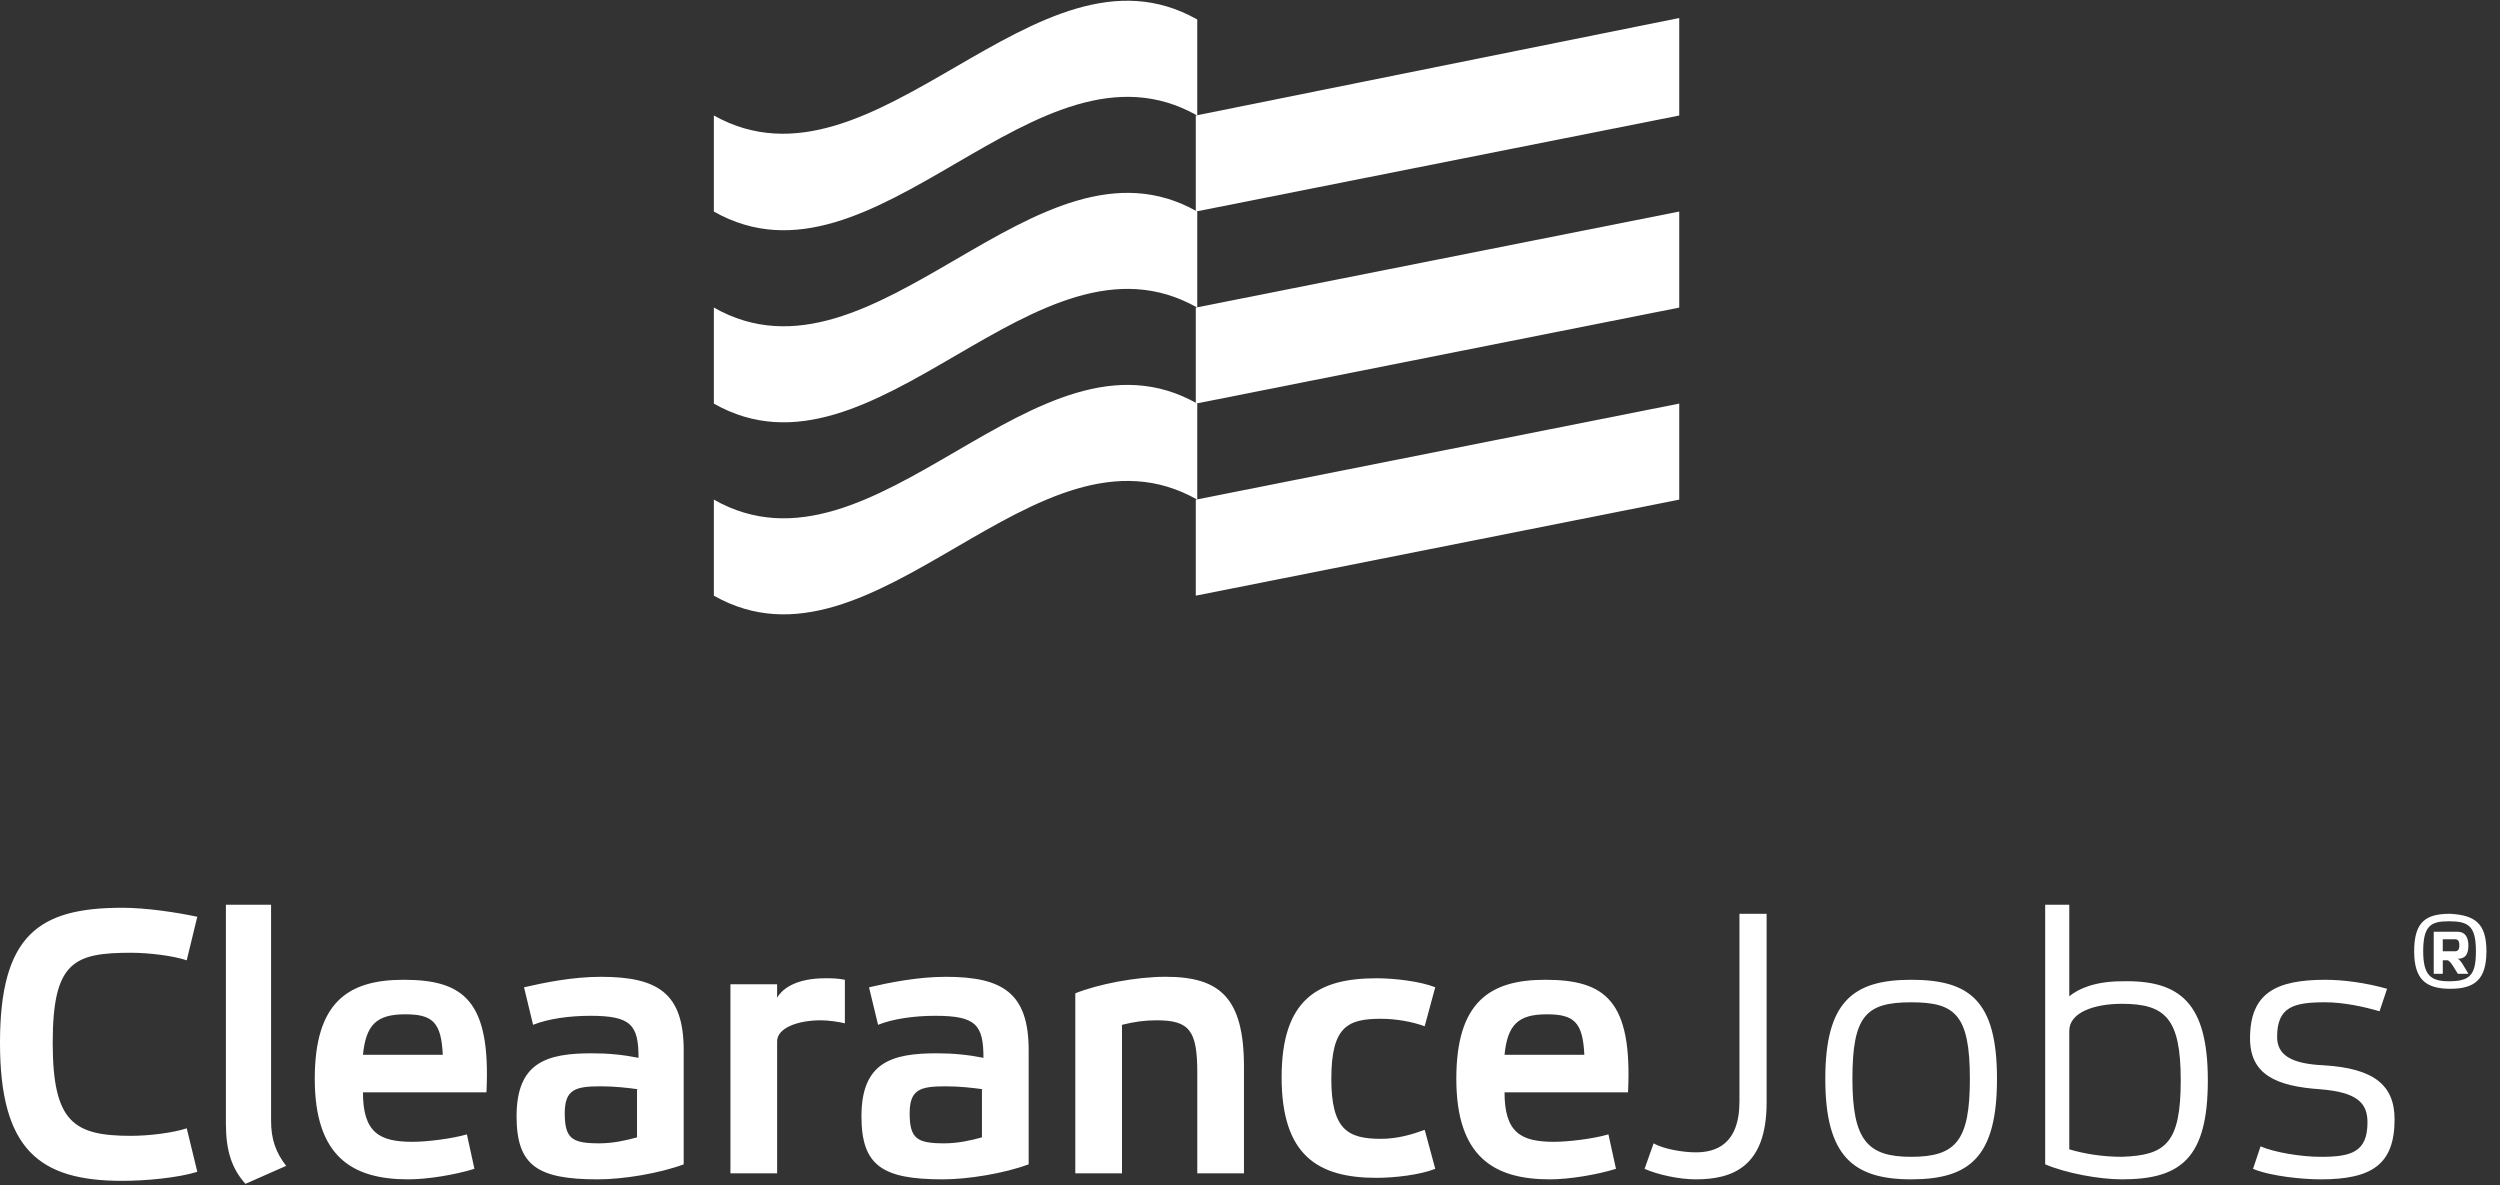 <svg height="55" width="116" xmlns="http://www.w3.org/2000/svg"><rect width="100%" height="100%" fill="#333333" stroke="none"/><g fill="#fff" fill-rule="evenodd"><path d="m5.66 42.12c1.118 0 2.516.21 3.494.418l-.49 2.02c-.628-.21-1.746-.35-2.584-.35-2.656 0-3.634.42-3.634 4.178 0 3.69.978 4.317 3.634 4.317.838 0 1.956-.14 2.585-.35l.49 2.02c-.91.28-2.377.418-3.495.418-3.843 0-5.66-1.46-5.66-6.404 0-5.013 1.817-6.266 5.66-6.266zm6.918 9.886c0 .836.21 1.462.7 2.09l-1.888.834c-.63-.696-.908-1.53-.908-2.784v-10.166h2.096zm9.434 2.228c-.908.28-2.166.488-3.075.488-2.585 0-4.332-1.045-4.332-4.665 0-3.55 1.537-4.595 4.123-4.595 2.795 0 4.053.975 3.843 5.222h-5.73c0 1.88.77 2.297 2.307 2.297.63 0 1.817-.138 2.516-.347l.35 1.6zm-5.17-5.29h3.703c-.07-1.533-.49-1.88-1.747-1.88-1.328 0-1.817.487-1.957 1.88zm14.883 5.081c-1.118.418-2.795.697-3.983.697-2.795 0-3.773-.627-3.773-2.925 0-2.506 1.396-2.924 3.493-2.924.768 0 1.467.07 2.166.21 0-1.532-.35-1.95-2.237-1.95-.98 0-1.957.14-2.656.418l-.42-1.74c.91-.21 2.237-.487 3.565-.487 2.655 0 3.843.766 3.843 3.41v5.292zm-2.096-3.48c-.49-.07-1.12-.14-1.748-.14-1.188 0-1.677.14-1.677 1.253 0 1.184.35 1.393 1.607 1.393.63 0 1.258-.14 1.747-.278v-2.228h.07zm4.263-4.875h2.166v.627c.28-.487.978-.905 2.236-.905.28 0 .56 0 .908.07v2.02c-.28-.07-.768-.14-1.118-.14-1.048 0-2.026.348-2.026.974v6.127h-2.166zm13.836 8.355c-1.118.418-2.795.697-3.983.697-2.796 0-3.774-.627-3.774-2.925 0-2.506 1.4-2.924 3.495-2.924.77 0 1.468.07 2.166.21 0-1.532-.348-1.95-2.235-1.95-.978 0-1.956.14-2.655.418l-.42-1.74c.91-.21 2.237-.487 3.564-.487 2.656 0 3.844.766 3.844 3.41v5.292zm-2.097-3.48c-.488-.07-1.117-.14-1.746-.14-1.188 0-1.677.14-1.677 1.253 0 1.184.35 1.393 1.607 1.393.63 0 1.258-.14 1.747-.278v-2.228h.07zm6.429 3.898h-2.166v-8.353c1.048-.42 2.795-.767 4.193-.767 2.515 0 3.633.974 3.633 4.177v4.943h-2.166v-4.665c0-1.95-.35-2.436-1.887-2.436-.56 0-1.048.07-1.607.21v6.89zm14.535-.209c-.7.28-1.887.418-2.725.418-2.725 0-4.403-1.044-4.403-4.665 0-3.62 1.678-4.595 4.403-4.595.838 0 2.026.14 2.725.418l-.49 1.81c-.558-.21-1.327-.348-2.025-.348-1.538 0-2.307.348-2.307 2.785 0 2.367.77 2.785 2.307 2.785.768 0 1.467-.21 2.026-.418l.49 1.81zm8.385 0c-.908.28-2.166.488-3.074.488-2.586 0-4.333-1.045-4.333-4.665 0-3.55 1.538-4.595 4.123-4.595 2.796 0 4.053.975 3.844 5.222h-5.73c0 1.88.768 2.297 2.306 2.297.63 0 1.817-.138 2.515-.347l.35 1.6zm-5.17-5.29h3.703c-.07-1.533-.49-1.88-1.747-1.88-1.327 0-1.817.487-1.956 1.88zm12.16 2.226c0 2.995-1.61 3.552-3.286 3.552-.768 0-1.747-.21-2.376-.488l.42-1.183c.49.28 1.397.418 1.956.418.91 0 2.027-.348 2.027-2.367v-8.7h1.26v8.77zm2.724-1.113c0-3.55 1.258-4.595 3.983-4.595s3.983.975 3.983 4.595-1.258 4.665-3.983 4.665-3.983-1.114-3.983-4.665zm1.258 0c0 2.854.7 3.62 2.725 3.62 2.096 0 2.725-.766 2.725-3.62 0-2.994-.698-3.55-2.725-3.55-2.096 0-2.725.626-2.725 3.55zm16.491.07c0 3.62-1.257 4.595-3.983 4.595-1.048 0-2.585-.28-3.564-.697v-12.045h1.118v4.248c.42-.348 1.188-.696 2.446-.696 2.726-.07 3.983 1.044 3.983 4.595zm-1.257 0c0-2.855-.7-3.55-2.726-3.55-1.327 0-2.446.417-2.446 1.252v5.5c.7.208 1.538.347 2.446.347 2.027-.07 2.726-.626 2.726-3.55zm6.708-3.621c-1.467 0-2.236.21-2.236 1.602 0 .835.63 1.253 2.166 1.322 2.306.14 3.284.905 3.284 2.507 0 2.088-1.048 2.785-3.424 2.785-.838 0-2.306-.14-3.144-.488l.35-1.044c.628.278 1.886.487 2.794.487 1.398 0 2.167-.21 2.167-1.6 0-.906-.49-1.393-2.166-1.533-2.096-.14-3.284-.696-3.284-2.367 0-2.088 1.188-2.715 3.494-2.715.84 0 1.887.14 2.865.418l-.35 1.044c-.7-.21-1.677-.418-2.516-.418zm7.476-2.366c0 1.322-.558 1.74-1.676 1.74s-1.677-.418-1.677-1.74c0-1.393.56-1.74 1.677-1.74 1.118.068 1.677.416 1.677 1.74zm-.488 0c0-1.184-.35-1.393-1.258-1.393-.838 0-1.188.21-1.188 1.392 0 1.113.35 1.392 1.188 1.392.978 0 1.258-.28 1.258-1.393zm-.35-.28c0-.347-.14-.626-.49-.626h-1.117v1.95h.42v-.627h.21c.14 0 .35.418.488.627h.49c-.21-.35-.35-.627-.49-.697.35 0 .49-.21.49-.626zm-.42 0c0 .21-.07.28-.208.28h-.56v-.558h.56c.14 0 .21.07.21.28zm-58.628-38.5v4.456l22.432-4.456v-4.524m-22.432 13.436v4.456l22.432-4.456v-4.456m-22.432 13.368v4.455l22.432-4.456v-4.456"/><path d="m33.123 5.36v4.456c7.477 4.247 14.954-8.702 22.43-4.455v-4.455c-7.475-4.248-14.953 8.632-22.429 4.454zm0 8.912v4.456c7.477 4.247 14.954-8.703 22.43-4.456v-4.456c-7.475-4.246-14.953 8.704-22.429 4.456zm0 8.912v4.455c7.477 4.246 14.954-8.703 22.43-4.456v-4.456c-7.476-4.247-14.953 8.702-22.43 4.456z"/></g></svg>